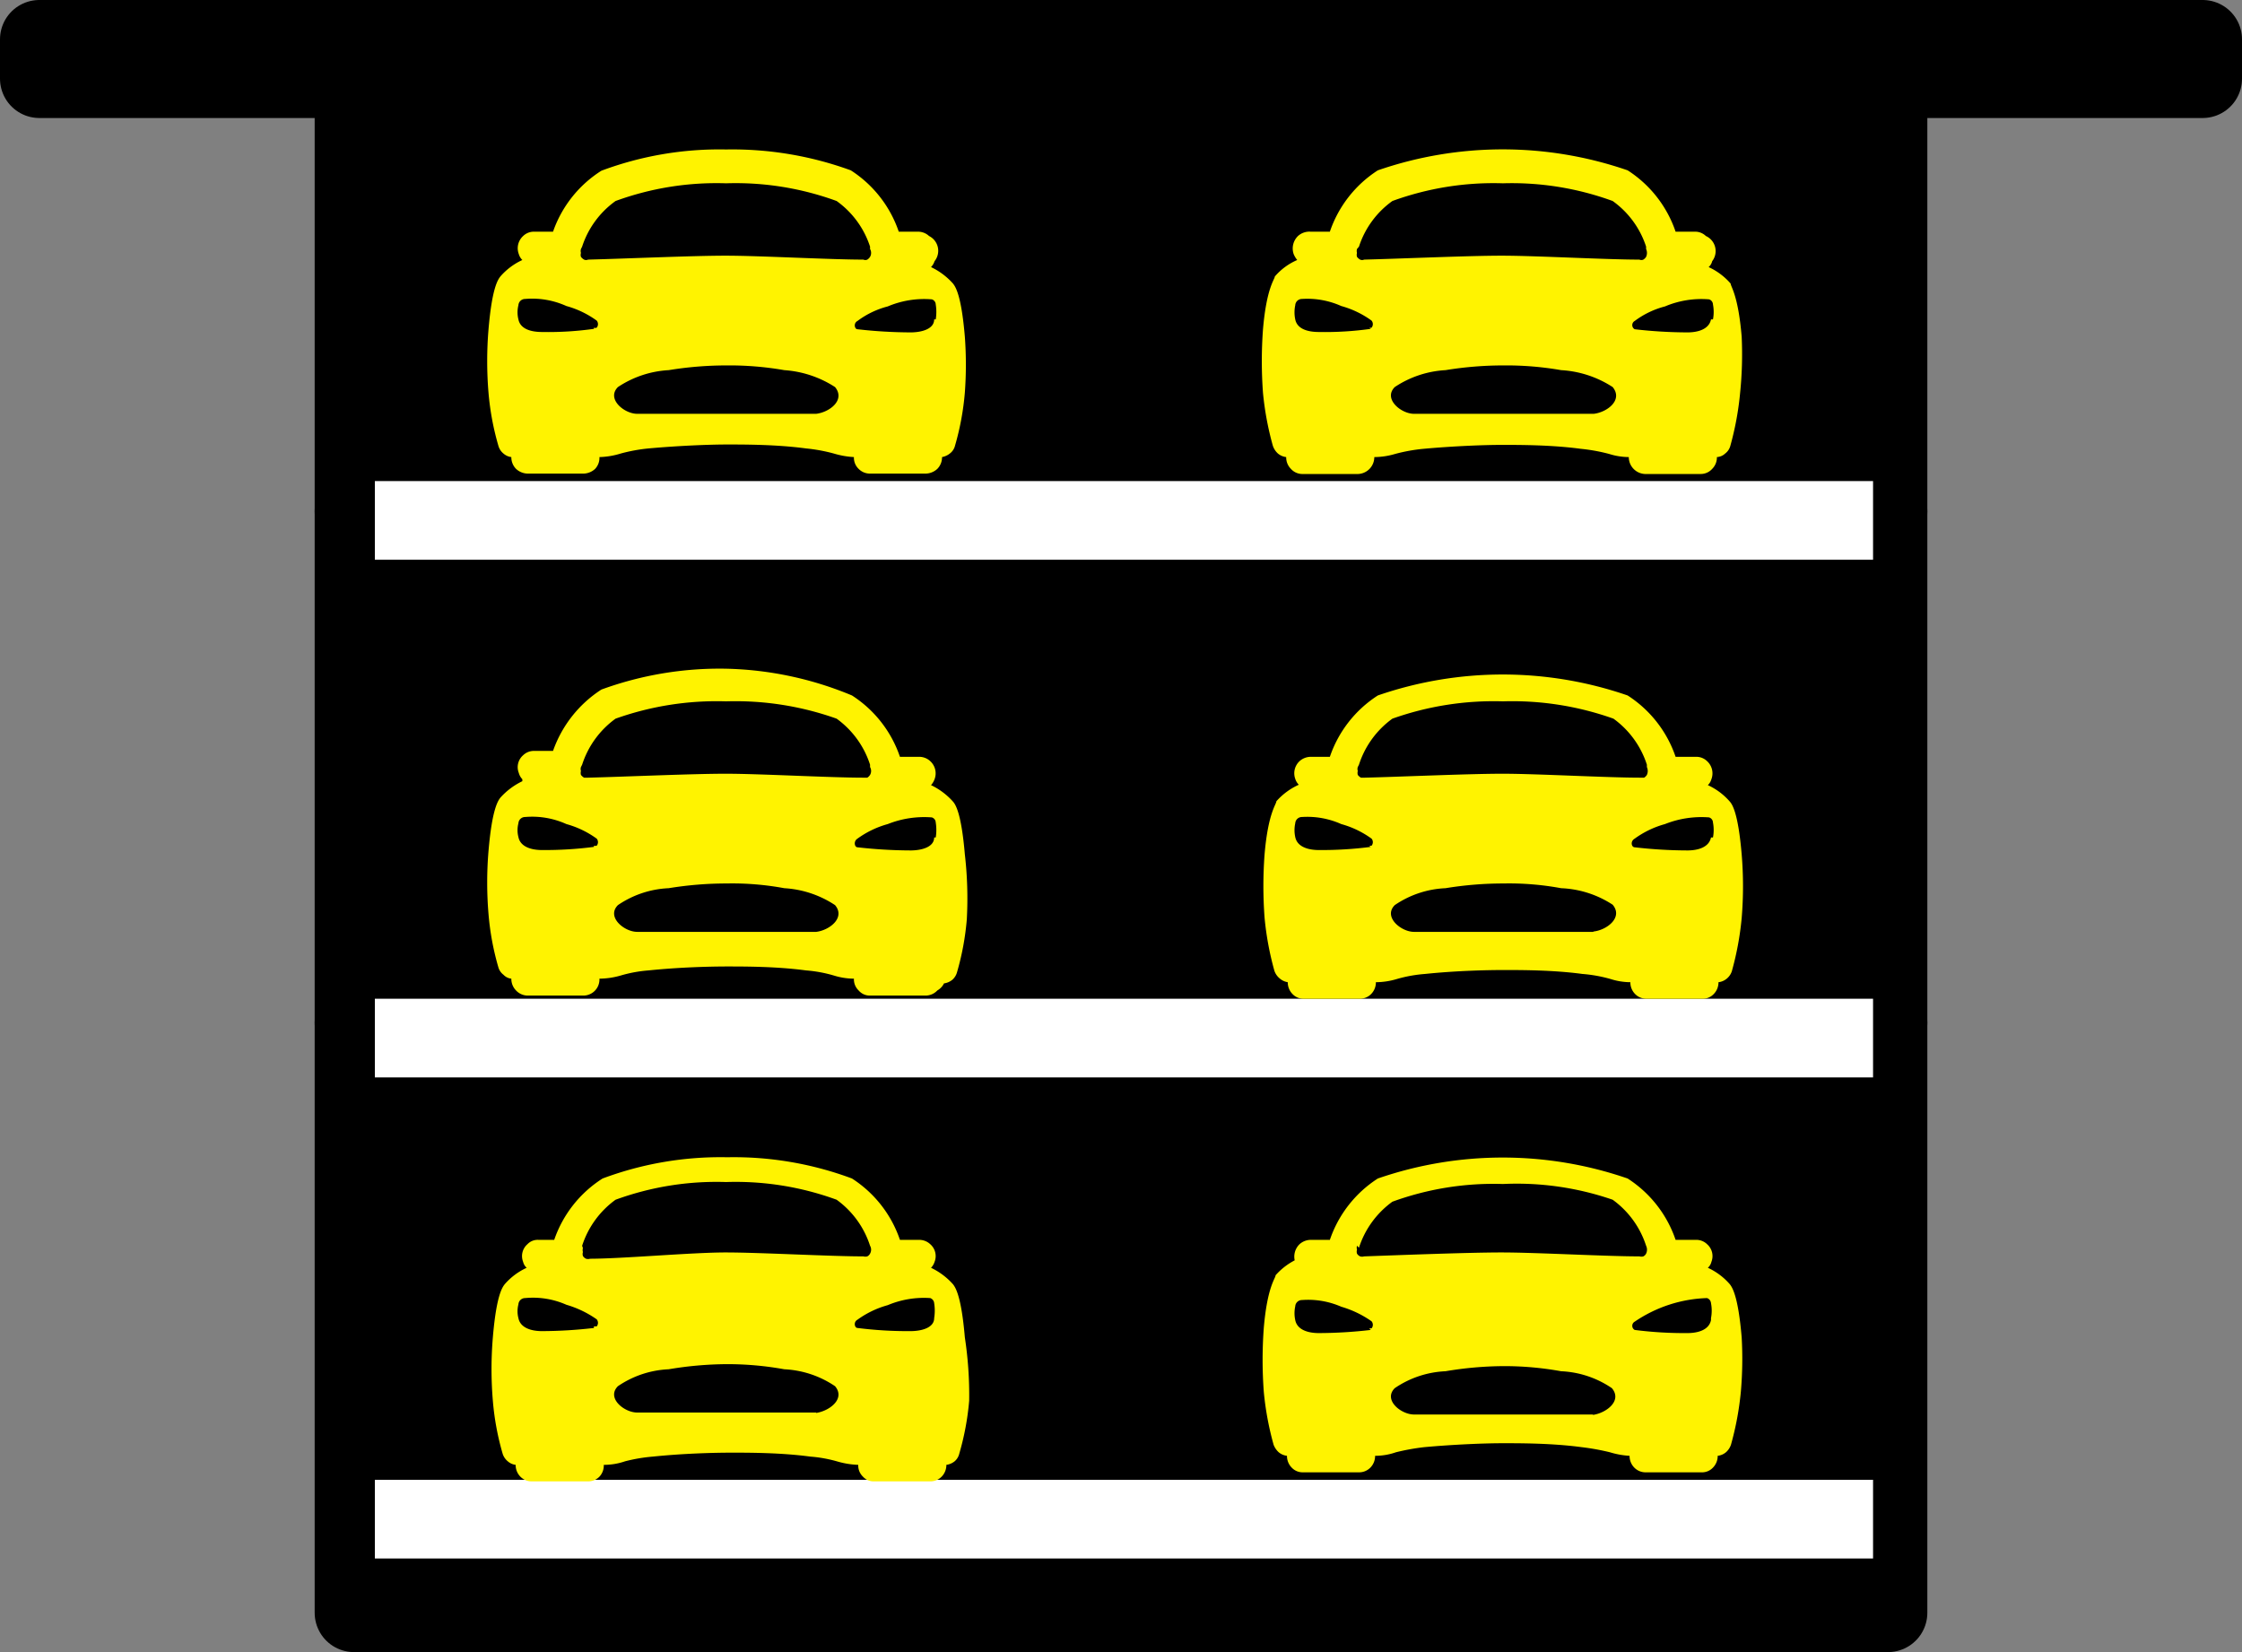 <svg data-name="Calque 1" xmlns="http://www.w3.org/2000/svg" viewBox="0 0 57 42"><rect x="0" y="0" width="57" height="42" fill="#808080" stroke="none"/><path data-name="Rectangle 15" stroke="#000" stroke-linecap="round" stroke-linejoin="round" stroke-width="2" d="M9 1h39v12H9z"/><path data-name="Rectangle 16" stroke="#000" stroke-linecap="round" stroke-linejoin="round" stroke-width="2" d="M9 13h39v13H9z"/><path data-name="Rectangle 17" stroke="#000" stroke-linecap="round" stroke-linejoin="round" stroke-width="2" d="M9 26h39v15H9z"/><path data-name="Tracé 22" d="M9.53 13.23h38.09" fill="none" stroke="#fff" stroke-width="2"/><path data-name="Tracé 23" d="M9.53 26.39h38.09" fill="none" stroke="#fff" stroke-width="2"/><path data-name="Tracé 24" d="M9.53 38.62h38.09" fill="none" stroke="#fff" stroke-width="2"/><path data-name="Rectangle 18" stroke="#000" stroke-linecap="round" stroke-linejoin="round" stroke-width="2" d="M1 1h55v1H1z"/><ellipse data-name="Ellipse 4" cx="14.26" cy="8.21" rx="1.15" ry="1.34"/><ellipse data-name="Ellipse 5" cx="22.66" cy="8.21" rx="1.15" ry="1.34"/><path data-name="Tracé 25" d="M24.53 8.56c-.09-1.07-.24-1.27-.3-1.35a1.76 1.76 0 00-.56-.42.38.38 0 00.09-.15.42.42 0 00-.14-.64.41.41 0 00-.28-.11h-.49a3 3 0 00-1.22-1.56 8.8 8.8 0 00-3.17-.53 8.56 8.56 0 00-3.17.54 3 3 0 00-1.23 1.55h-.48a.39.39 0 00-.28.11.42.42 0 00-.11.46.34.34 0 00.09.15 1.65 1.65 0 00-.56.42c-.06.08-.21.28-.3 1.34a9.74 9.74 0 000 1.62 6.88 6.88 0 00.25 1.34.39.39 0 00.13.2.37.37 0 00.2.09.42.42 0 00.12.3.45.45 0 00.29.12h1.43a.45.45 0 00.29-.12.41.41 0 00.11-.3 2 2 0 00.54-.09 4.23 4.23 0 01.71-.13c.78-.07 1.55-.1 2-.1s1.26 0 2 .1a4.23 4.23 0 01.71.13 2.18 2.18 0 00.51.09.39.39 0 00.12.3.4.4 0 00.28.12h1.43a.45.45 0 00.29-.12.42.42 0 00.12-.3.45.45 0 00.21-.1.35.35 0 00.12-.19 6.84 6.84 0 00.25-1.35 9.61 9.61 0 000-1.42zM14.8 6.27a2.3 2.3 0 01.85-1.16 7.47 7.47 0 012.81-.45 7.47 7.47 0 012.81.45 2.3 2.3 0 01.85 1.16v.06a.2.2 0 010 .2.23.23 0 01-.07.07.12.12 0 01-.1 0c-.85 0-2.63-.1-3.5-.1s-2.65.08-3.5.1a.12.12 0 01-.1 0 .27.27 0 01-.08-.07.17.17 0 010-.1.18.18 0 010-.1zm.3 2.09a8.36 8.36 0 01-1.32.08c-.27 0-.55-.07-.6-.32a.73.73 0 010-.36.17.17 0 01.17-.16 2.11 2.11 0 011.05.18 2.39 2.39 0 01.77.37.14.14 0 010 .18.09.09 0 01-.07 0zm5.65 2.16H16.2c-.33 0-.79-.38-.49-.68A2.58 2.58 0 0117 9.41a9.11 9.11 0 011.47-.12 8.1 8.1 0 011.47.12 2.71 2.71 0 011.29.43c.27.33-.14.64-.48.68zm3-2.4c0 .25-.33.33-.6.33a12.22 12.22 0 01-1.35-.08c-.07 0-.11-.15 0-.21a2.2 2.2 0 01.77-.37 2.38 2.38 0 011.12-.18.14.14 0 01.1.13 1.2 1.2 0 010 .38z" fill="#fff300"/><ellipse data-name="Ellipse 6" cx="14.26" cy="21.38" rx="1.15" ry="1.34"/><ellipse data-name="Ellipse 7" cx="22.66" cy="21.38" rx="1.15" ry="1.34"/><path data-name="Tracé 26" d="M24.53 21.72c-.09-1.06-.24-1.27-.3-1.34a1.76 1.76 0 00-.56-.42.46.46 0 00.09-.15.42.42 0 00-.11-.46.41.41 0 00-.28-.11h-.49a3 3 0 00-1.22-1.56 8.8 8.8 0 00-3.2-.68 8.76 8.76 0 00-3.17.53 3.06 3.06 0 00-1.23 1.56h-.48a.39.39 0 00-.28.11.4.4 0 00-.11.45.37.37 0 00.09.16v.05a1.79 1.79 0 00-.56.42c-.06.08-.21.29-.3 1.35a9.63 9.63 0 000 1.61 6.84 6.84 0 00.25 1.35.36.36 0 00.13.19.32.32 0 00.2.1.42.42 0 00.12.3.41.41 0 00.29.13h1.43a.41.41 0 00.4-.43 2 2 0 00.54-.08 3.42 3.42 0 01.71-.13c.78-.08 1.55-.1 2-.1s1.26 0 2 .1a3.42 3.42 0 01.71.13 1.75 1.75 0 00.51.08.39.39 0 00.12.3.37.37 0 00.28.13h1.43a.41.41 0 00.29-.13A.42.42 0 0024 25a.43.43 0 00.21-.09.39.39 0 00.12-.19 6.84 6.84 0 00.25-1.35 9.74 9.74 0 00-.05-1.65zm-9.73-2.28a2.32 2.32 0 01.85-1.17 7.66 7.66 0 012.81-.44 7.66 7.66 0 012.81.44 2.32 2.32 0 01.85 1.17v.06a.2.2 0 010 .2.23.23 0 01-.07.07h-.1c-.85 0-2.63-.1-3.5-.1s-2.65.08-3.5.1h-.1a.27.27 0 01-.08-.07.19.19 0 010-.1.16.16 0 010-.1zm.3 2.09a9.74 9.74 0 01-1.32.08c-.27 0-.55-.08-.6-.33a.69.69 0 010-.35.17.17 0 01.17-.16 2.11 2.11 0 011.05.18 2.39 2.39 0 01.77.37.14.14 0 010 .18.15.15 0 01-.07 0zm5.65 2.16H16.2c-.33 0-.79-.38-.49-.68a2.48 2.48 0 011.29-.43 9.11 9.11 0 011.47-.12 7.29 7.29 0 011.47.12 2.61 2.61 0 011.29.43c.27.32-.14.64-.48.68zm3-2.4c0 .25-.33.33-.6.33a12.22 12.22 0 01-1.35-.08c-.07 0-.11-.15 0-.22a2.39 2.39 0 01.77-.37 2.51 2.51 0 011.12-.17.14.14 0 01.1.13 1.21 1.21 0 010 .38z" fill="#fff300"/><ellipse data-name="Ellipse 8" cx="14.26" cy="33.61" rx="1.15" ry="1.34"/><ellipse data-name="Ellipse 9" cx="22.66" cy="33.61" rx="1.15" ry="1.34"/><path data-name="Tracé 27" d="M24.53 34c-.09-1.06-.24-1.27-.3-1.35a1.76 1.76 0 00-.56-.42.38.38 0 00.09-.15.4.4 0 00-.11-.45.41.41 0 00-.28-.11h-.49a3 3 0 00-1.22-1.56 8.6 8.6 0 00-3.17-.54 8.56 8.56 0 00-3.17.54 3 3 0 00-1.23 1.56h-.4a.36.36 0 00-.28.11.4.4 0 00-.11.45.29.29 0 00.09.15 1.65 1.65 0 00-.56.42c-.06.08-.21.28-.3 1.35a9.61 9.61 0 000 1.61 6.84 6.84 0 00.25 1.35.41.41 0 00.13.19.37.37 0 00.2.09.42.42 0 00.12.3.4.4 0 00.29.12h1.43a.4.4 0 00.29-.12.41.41 0 00.11-.3 1.65 1.65 0 00.54-.09 4.21 4.21 0 01.71-.12c.78-.08 1.55-.1 2-.1s1.26 0 2 .1a3.42 3.42 0 01.71.13 2.17 2.17 0 00.51.08.39.39 0 00.12.3.36.36 0 00.28.12h1.43a.4.4 0 00.29-.12.42.42 0 00.12-.3.43.43 0 00.21-.09.37.37 0 00.12-.2 6.88 6.88 0 00.25-1.34 9.74 9.74 0 00-.11-1.61zm-9.73-2.33a2.32 2.32 0 01.85-1.17 7.47 7.47 0 012.81-.45 7.47 7.47 0 012.81.45 2.32 2.32 0 01.85 1.17.2.2 0 010 .2.16.16 0 01-.07.07.19.19 0 01-.1 0c-.85 0-2.63-.1-3.5-.1S15.81 32 15 32a.17.17 0 01-.1 0 .18.18 0 01-.08-.07.17.17 0 010-.1.18.18 0 010-.1zm.3 2.09a11.69 11.69 0 01-1.32.08c-.27 0-.55-.08-.6-.33a.69.69 0 010-.35.17.17 0 01.17-.16 2.1 2.1 0 011.05.17 2.61 2.61 0 01.77.37.14.14 0 010 .18h-.07zm5.65 2.15H16.2c-.33 0-.79-.37-.49-.67a2.48 2.48 0 011.29-.43 9.12 9.12 0 011.47-.13 8.11 8.11 0 011.47.13 2.51 2.51 0 011.29.43c.27.32-.14.63-.48.68zm3-2.4c0 .25-.33.33-.6.33a10.19 10.19 0 01-1.35-.08c-.07 0-.11-.15 0-.21a2.39 2.39 0 01.77-.37 2.38 2.38 0 011.08-.18.15.15 0 01.1.13 1.2 1.2 0 010 .38z" fill="#fff300"/><ellipse data-name="Ellipse 10" cx="34.01" cy="8.21" rx="1.15" ry="1.34"/><ellipse data-name="Ellipse 11" cx="42.42" cy="8.21" rx="1.15" ry="1.34"/><path data-name="Tracé 28" d="M44.28 8.56C44.19 7.49 44 7.29 44 7.21a1.65 1.65 0 00-.56-.42.29.29 0 00.09-.15.42.42 0 00-.16-.64.39.39 0 00-.28-.11h-.49a3 3 0 00-1.22-1.56 9.73 9.73 0 00-6.35 0 3 3 0 00-1.22 1.56h-.49A.43.43 0 0033 6a.44.44 0 00-.11.46.6.6 0 00.09.15 1.57 1.57 0 00-.57.42c0 .07-.21.28-.3 1.34a11 11 0 000 1.62 7.71 7.71 0 00.25 1.34.46.46 0 00.13.2.4.4 0 00.21.09.41.41 0 00.12.3.39.39 0 00.28.13h1.43a.43.43 0 00.41-.43 1.89 1.89 0 00.53-.08 4.34 4.34 0 01.72-.13c.77-.07 1.55-.1 2-.1s1.26 0 2 .1a4.54 4.54 0 01.72.13 1.69 1.69 0 00.5.08.43.43 0 00.41.43h1.42a.39.39 0 00.29-.13.41.41 0 00.12-.3.33.33 0 00.21-.09.36.36 0 00.13-.19 7.65 7.65 0 00.25-1.35 9.61 9.61 0 00.04-1.43zm-9.73-2.29a2.3 2.3 0 01.85-1.16 7.5 7.5 0 012.81-.45 7.47 7.47 0 012.79.45 2.3 2.3 0 01.85 1.16v.06a.24.24 0 010 .2.23.23 0 01-.07.07.12.12 0 01-.1 0c-.85 0-2.63-.1-3.5-.1s-2.65.08-3.5.1a.12.12 0 01-.1 0 .27.27 0 01-.08-.07.17.17 0 010-.1.18.18 0 010-.1zm.3 2.09a8.36 8.36 0 01-1.32.08c-.27 0-.55-.07-.6-.32a.87.87 0 010-.36.17.17 0 01.17-.16 2.11 2.11 0 011 .18 2.39 2.39 0 01.77.37.14.14 0 010 .18.09.09 0 01-.06 0zm5.65 2.16h-4.55c-.33 0-.79-.38-.49-.68a2.58 2.58 0 011.29-.43 9.11 9.11 0 011.47-.12 8.1 8.1 0 011.47.12 2.68 2.68 0 011.31.43c.27.33-.14.64-.48.68zm3-2.4c-.05.25-.33.33-.6.33a11.9 11.9 0 01-1.34-.08.12.12 0 010-.21 2.2 2.2 0 01.77-.37 2.38 2.38 0 011.12-.18.14.14 0 01.1.13 1 1 0 010 .38z" fill="#fff300"/><ellipse data-name="Ellipse 12" cx="34.01" cy="21.38" rx="1.15" ry="1.34"/><ellipse data-name="Ellipse 13" cx="42.42" cy="21.38" rx="1.15" ry="1.34"/><path data-name="Tracé 29" d="M44.28 21.72c-.09-1.06-.24-1.27-.3-1.34a1.65 1.65 0 00-.56-.42.34.34 0 00.09-.15.42.42 0 00-.11-.46.39.39 0 00-.28-.11h-.52a3 3 0 00-1.22-1.56 9.73 9.73 0 00-6.35 0 3 3 0 00-1.22 1.56h-.49a.43.43 0 00-.28.11.42.42 0 00-.11.45.38.38 0 00.09.15 1.69 1.69 0 00-.57.42c0 .08-.21.29-.3 1.35a10.83 10.83 0 000 1.61 7.65 7.65 0 00.25 1.35.43.43 0 00.13.19.41.41 0 00.21.1.42.42 0 00.12.3.38.38 0 00.28.12h1.43a.4.4 0 00.29-.12.42.42 0 00.12-.3 1.89 1.89 0 00.53-.08 3.51 3.51 0 01.72-.13c.77-.08 1.55-.1 2-.1s1.26 0 2 .1a3.64 3.64 0 01.72.13 1.69 1.69 0 00.5.08.42.42 0 00.12.3.4.4 0 00.29.12h1.42a.38.38 0 00.29-.12.42.42 0 00.12-.3.4.4 0 00.21-.09.41.41 0 00.13-.19 7.65 7.65 0 00.25-1.35 9.74 9.74 0 000-1.62zm-9.73-2.28a2.32 2.32 0 01.85-1.17 7.69 7.69 0 012.81-.44 7.66 7.66 0 012.81.44 2.32 2.32 0 01.85 1.17v.06a.24.24 0 010 .2.23.23 0 01-.07.07h-.1c-.85 0-2.63-.1-3.5-.1s-2.65.08-3.5.1h-.1a.27.27 0 01-.08-.07.19.19 0 010-.1.16.16 0 010-.1zm.3 2.09a9.74 9.74 0 01-1.32.08c-.27 0-.55-.08-.6-.33a.82.82 0 010-.35.17.17 0 01.17-.16 2.11 2.11 0 011 .18 2.39 2.39 0 01.77.37.14.14 0 010 .18h-.06zm5.65 2.16h-4.55c-.33 0-.79-.38-.49-.68a2.48 2.48 0 011.29-.43 9.11 9.11 0 011.47-.12 7.29 7.29 0 011.47.12A2.58 2.58 0 0141 23c.27.32-.14.64-.48.68zm3-2.4c-.05.25-.33.33-.6.33a11.9 11.9 0 01-1.34-.08c-.08 0-.12-.15 0-.22a2.39 2.39 0 01.77-.37 2.51 2.51 0 011.12-.17.14.14 0 01.1.13 1 1 0 010 .38z" fill="#fff300"/><ellipse data-name="Ellipse 14" cx="34.01" cy="33.61" rx="1.15" ry="1.34"/><ellipse data-name="Ellipse 15" cx="42.42" cy="33.61" rx="1.15" ry="1.34"/><path data-name="Tracé 30" d="M44.28 34c-.09-1.06-.24-1.27-.3-1.35a1.65 1.65 0 00-.56-.42.29.29 0 00.09-.15.4.4 0 00-.11-.45.39.39 0 00-.28-.11h-.52a3 3 0 00-1.22-1.56 9.73 9.73 0 00-6.35 0 3 3 0 00-1.22 1.56h-.49a.43.43 0 00-.28.11.44.44 0 00-.11.46A.38.38 0 0033 32a1.69 1.69 0 00-.57.42c0 .08-.21.28-.3 1.34a11 11 0 000 1.62 7.65 7.65 0 00.25 1.35.5.5 0 00.13.19.4.4 0 00.21.09.42.42 0 00.12.3.38.38 0 00.28.12h1.43a.4.4 0 00.29-.12.42.42 0 00.12-.3 1.6 1.6 0 00.53-.09 5.71 5.71 0 01.72-.13c.77-.07 1.55-.1 2-.1s1.26 0 2 .1a6 6 0 01.72.13 2.1 2.1 0 00.5.09.42.42 0 00.12.3.4.4 0 00.29.12h1.42a.38.38 0 00.29-.12.42.42 0 00.12-.3.4.4 0 00.21-.09.44.44 0 00.13-.2 7.65 7.65 0 00.25-1.35 9.62 9.62 0 00.02-1.37zm-9.73-2.28a2.32 2.32 0 01.85-1.17 7.5 7.5 0 012.81-.45 7.47 7.47 0 012.79.4 2.32 2.32 0 01.85 1.17.23.23 0 010 .2.16.16 0 01-.07.07.19.19 0 01-.1 0c-.85 0-2.63-.1-3.5-.1s-2.65.07-3.5.1a.17.17 0 01-.1 0 .18.18 0 01-.08-.07.17.17 0 010-.1.18.18 0 010-.1zm.3 2.09a11.69 11.69 0 01-1.32.08c-.27 0-.55-.08-.6-.33a.83.83 0 010-.35.17.17 0 01.17-.16 2.1 2.1 0 011 .17 2.61 2.61 0 01.77.37.14.14 0 010 .18h-.06zm5.65 2.15h-4.55c-.33 0-.79-.37-.49-.67a2.48 2.48 0 011.29-.43 9.12 9.12 0 011.47-.13 8.11 8.11 0 011.47.13 2.48 2.48 0 011.29.43c.27.32-.14.63-.48.68zm3-2.4c-.05.25-.33.33-.6.33a9.94 9.94 0 01-1.34-.08.12.12 0 010-.21 3.46 3.46 0 011.84-.6.15.15 0 01.1.13 1 1 0 010 .38z" fill="#fff300"/></svg>